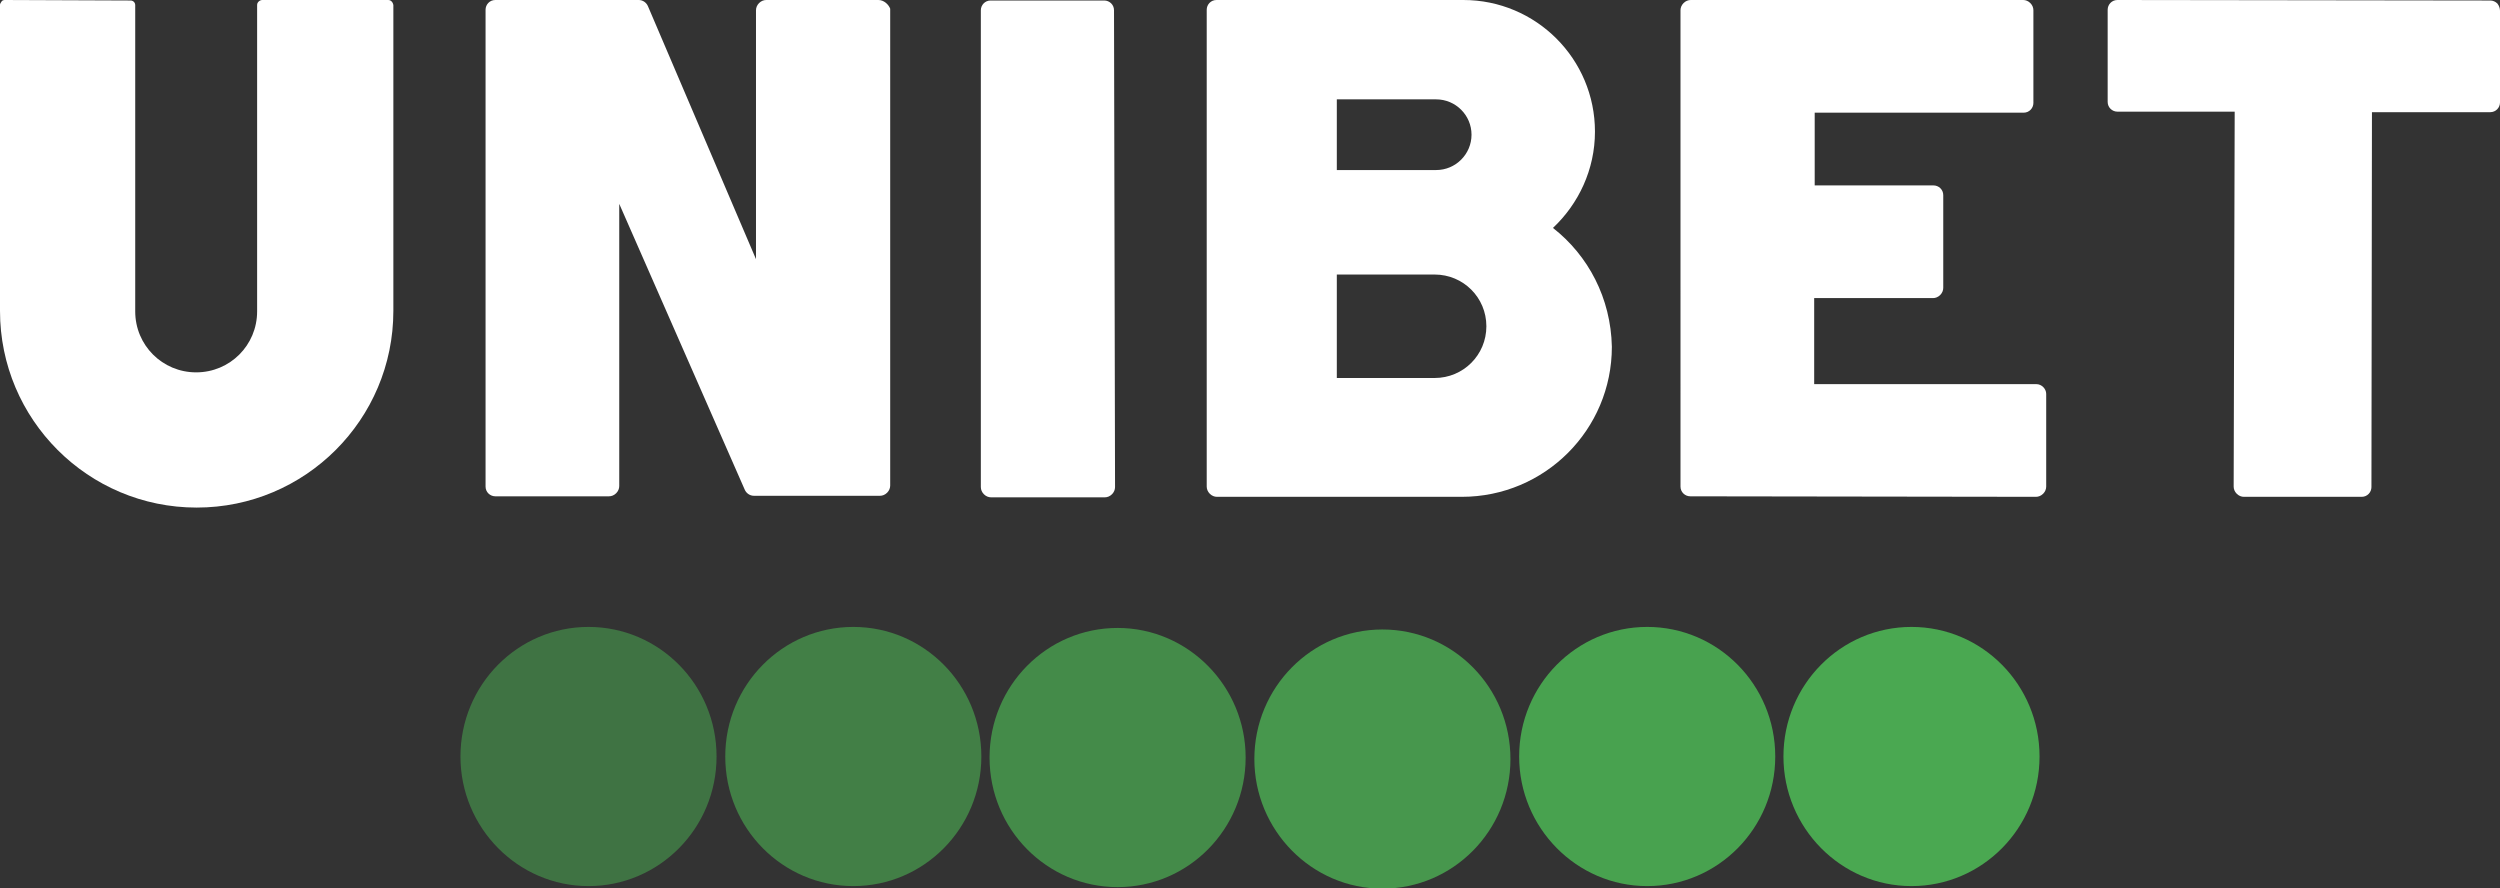 <?xml version="1.0" encoding="utf-8"?>
<!-- Generator: Adobe Illustrator 23.0.4, SVG Export Plug-In . SVG Version: 6.00 Build 0)  -->
<svg version="1.1" id="Layer_1" xmlns="http://www.w3.org/2000/svg" xmlns:xlink="http://www.w3.org/1999/xlink" x="0px" y="0px"
	 viewBox="0 0 488.1 173.4" style="enable-background:new 0 0 488.1 173.4;" xml:space="preserve">
<rect x="0" y="0" width="488.1" height="173.4" fill="#333333" stroke="none"/>
<style type="text/css">
	.st0{opacity:0.95;fill:#4AA851;}
	.st1{fill:#4AA851;}
	.st2{opacity:0.55;fill:#4AA851;}
	.st3{opacity:0.65;fill:#4AA851;}
	.st4{opacity:0.85;fill:#4AA851;}
	.st5{opacity:0.75;fill:#4AA851;}
	.st6{fill:#FFFFFF;}
</style>
<path class="st0" d="M321.6,122.4c-13.8,0-25,11.3-25,25.3c0,13.9,11.2,25.3,25,25.3c13.8,0,25-11.3,25-25.3
	C346.6,133.7,335.4,122.4,321.6,122.4z"/>
<path class="st1" d="M373.2,122.4c-13.8,0-25,11.3-25,25.3c0,13.9,11.2,25.3,25,25.3c13.8,0,25-11.3,25-25.3
	C398.2,133.7,387,122.4,373.2,122.4z"/>
<path class="st2" d="M114.9,122.4c-13.8,0-25,11.3-25,25.3c0,13.9,11.2,25.3,25,25.3c13.8,0,25-11.3,25-25.3
	C139.9,133.7,128.7,122.4,114.9,122.4z"/>
<path class="st3" d="M166.6,122.4c-13.8,0-25,11.3-25,25.3c0,14,11.2,25.3,25,25.3c13.8,0,25-11.3,25-25.3
	C191.6,133.7,180.4,122.4,166.6,122.4z"/>
<path class="st4" d="M269.9,122.9c-13.8,0-25,11.3-25,25.3c0,13.9,11.2,25.3,25,25.3c13.8,0,25-11.3,25-25.3
	C294.9,134.2,283.7,122.9,269.9,122.9z"/>
<path class="st5" d="M218.2,122.6c-13.8,0-25,11.3-25,25.3c0,14,11.2,25.3,25,25.3c13.8,0,25-11.3,25-25.3
	C243.2,134,232,122.6,218.2,122.6z"/>
<path class="st6" d="M397.6,75l-43.4,0l0-16.8l23.2,0c0,0,0,0,0,0c0.5,0,1-0.2,1.4-0.6c0.4-0.4,0.6-0.9,0.6-1.4l0-18.1
	c0-1.1-0.9-1.9-1.9-1.9l-23.2,0l0-14.2l40.8,0c0,0,0,0,0,0c1.1,0,1.9-0.9,1.9-1.9L397,2c0-0.5-0.2-1-0.6-1.4
	c-0.4-0.4-0.9-0.6-1.4-0.6L330.1,0c0,0,0,0,0,0c-0.5,0-1,0.2-1.4,0.6c-0.4,0.4-0.6,0.9-0.6,1.4L328.1,95c0,1.1,0.9,1.9,1.9,1.9
	l67.5,0.1c0,0,0,0,0,0c0.5,0,1-0.2,1.4-0.6s0.6-0.9,0.6-1.4l0-18.1C399.5,75.9,398.6,75,397.6,75z"/>
<path class="st6" d="M171.5,0l-21.9,0h0c-0.5,0-1,0.2-1.4,0.6c-0.4,0.4-0.6,0.9-0.6,1.4l0,48.6L126.5,1.2c-0.3-0.7-1-1.2-1.8-1.2
	H96.7c-1.1,0-1.9,0.9-1.9,1.9l0,93.1c0,1.1,0.9,1.9,1.9,1.9l22.2,0c0,0,0,0,0,0c0.5,0,1-0.2,1.4-0.6c0.4-0.4,0.6-0.9,0.6-1.4l0-55.1
	l24.5,55.8c0.3,0.7,1,1.2,1.8,1.2l24.6,0h0c0.5,0,1-0.2,1.4-0.6c0.4-0.4,0.6-0.9,0.6-1.4l0-93.1C173.5,0.9,172.6,0,171.5,0z"/>
<path class="st6" d="M75.8,0L51.2,0c-0.2,0-0.5,0.1-0.7,0.3c-0.2,0.2-0.3,0.4-0.3,0.7v59.8c0,6.6-5.3,11.9-11.9,11.9
	c-6.6,0-11.9-5.3-11.9-11.9V11.7l0,0l0-3.5l0-7.2c0-0.5-0.4-0.9-0.9-0.9L0.9,0C0.7,0,0.4,0.1,0.3,0.3S0,0.7,0,0.9v59.8
	c0,21.2,17.2,38.4,38.4,38.4c21.2,0,38.4-17.2,38.4-38.4V8.2l0,0l0-7.2C76.7,0.4,76.3,0,75.8,0z"/>
<path class="st6" d="M217.5,2c0-1.1-0.9-1.9-1.9-1.9l-22.2,0c0,0,0,0,0,0c-1.1,0-1.9,0.9-1.9,1.9l0,93.1c0,0.5,0.2,1,0.6,1.4
	c0.4,0.4,0.9,0.6,1.4,0.6l22.2,0h0c0.5,0,1-0.2,1.4-0.6c0.4-0.4,0.6-0.9,0.6-1.4L217.5,2z"/>
<path class="st6" d="M303.2,44.5c5-4.7,8.2-11.4,8.2-18.8c0-14.2-11.5-25.7-25.7-25.7c-0.2,0-0.4,0-0.6,0L273,0v0l-35.5,0h0
	c-1.1,0-1.9,0.9-1.9,1.9l0,93.1c0,0.5,0.2,1,0.6,1.4c0.4,0.4,0.9,0.6,1.4,0.6l35.6,0v0h6.4c0,0,0,0,0,0h5.8
	c16.2,0,29.3-13.1,29.3-29.3C314.5,58.2,310.1,49.9,303.2,44.5z M261,19.4h19.4c3.8,0,6.9,3.1,6.9,6.9c0,3.8-3.1,6.9-6.9,6.9H261
	V19.4z M280.1,73.8C280.1,73.8,280.1,73.8,280.1,73.8l-19.1,0V53.6h19.1c5.6,0,10.1,4.5,10.1,10.1C290.2,69.3,285.7,73.8,280.1,73.8
	z"/>
<path class="st6" d="M487.6,0.7c-0.4-0.4-0.9-0.6-1.4-0.6L413.4,0c0,0,0,0,0,0c-1.1,0-1.9,0.9-1.9,1.9l0,18c0,1.1,0.9,1.9,1.9,1.9
	l22.9,0L436.1,95c0,0.5,0.2,1,0.6,1.4c0.4,0.4,0.9,0.6,1.4,0.6l23,0c0,0,0,0,0,0c1.1,0,1.9-0.9,1.9-1.9l0.1-73.2l23.1,0c0,0,0,0,0,0
	c1.1,0,1.9-0.9,1.9-1.9l0-17.9C488.1,1.6,487.9,1.1,487.6,0.7z"/>
</svg>

